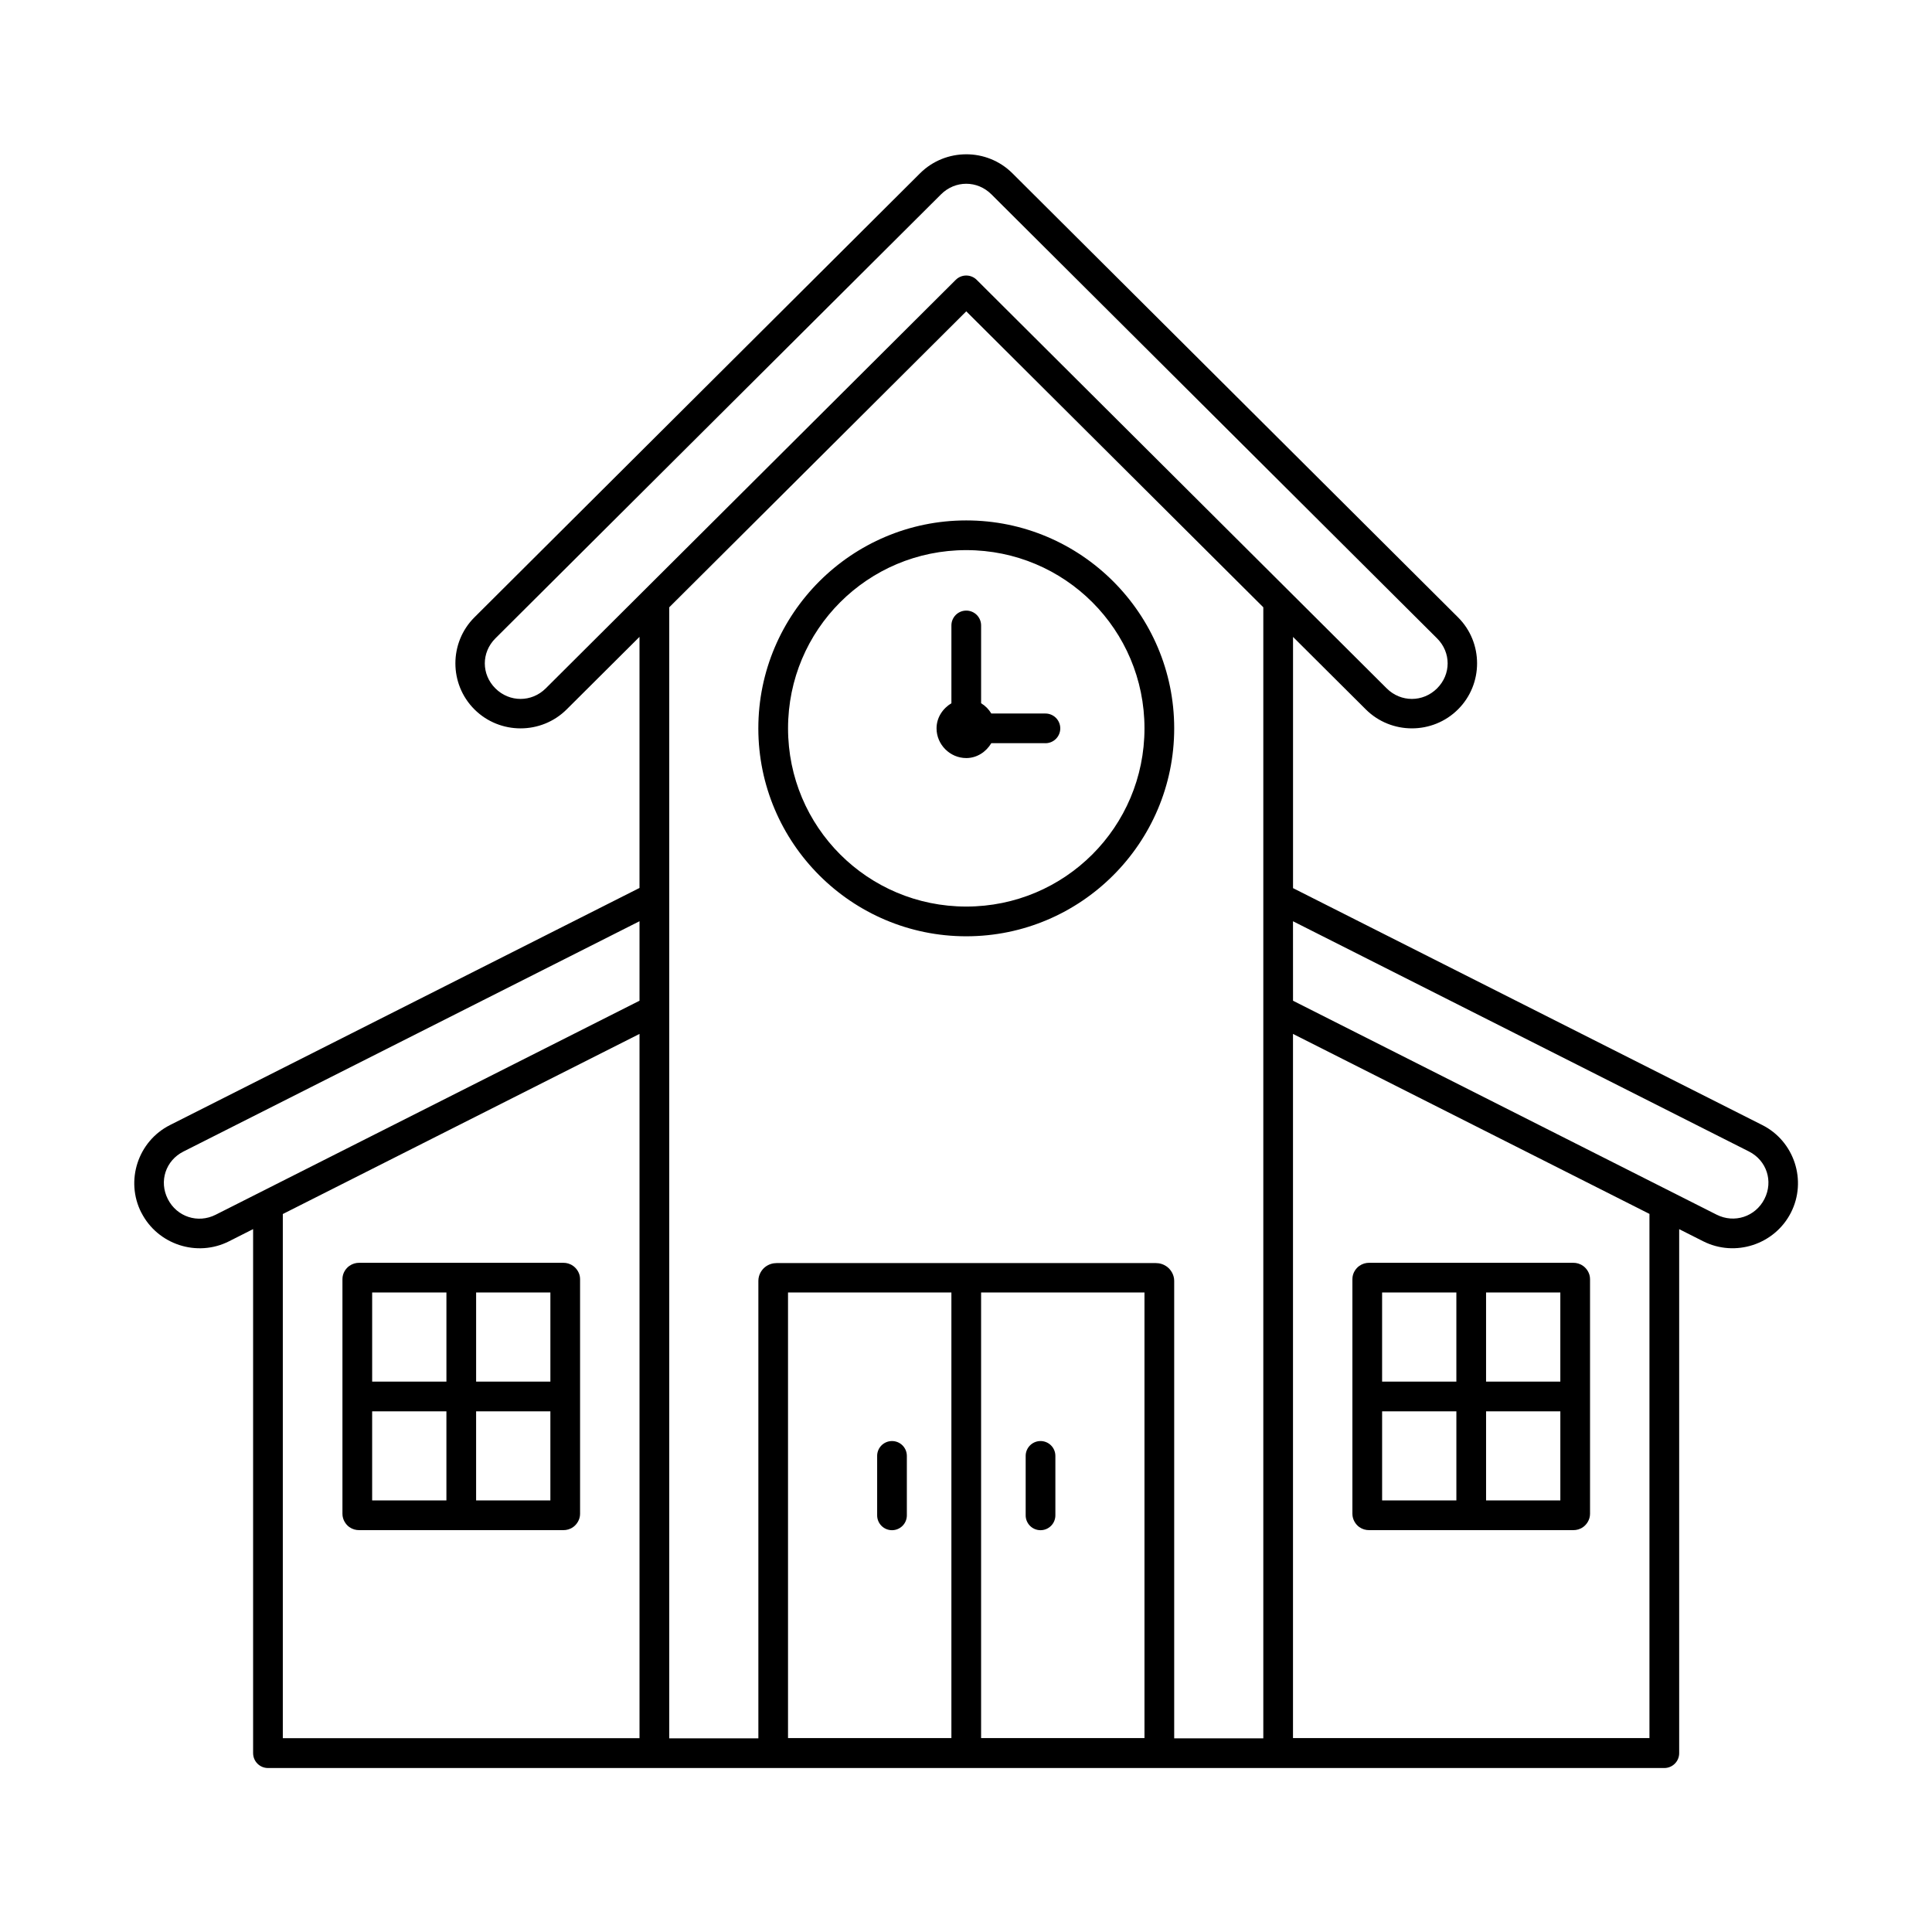 <?xml version="1.0" encoding="UTF-8"?>
<!-- The Best Svg Icon site in the world: iconSvg.co, Visit us! https://iconsvg.co -->
<svg fill="#000000" width="800px" height="800px" version="1.1" viewBox="144 144 512 512" xmlns="http://www.w3.org/2000/svg">
 <path d="m400.07 184.89c-4.43 0-8.871 1.676-12.238 5.027l-118.1 117.68c-6.731 6.707-6.731 17.691 0 24.398 6.731 6.707 17.715 6.707 24.445 0l19.297-19.219v66.543l-124.43 62.836c-8.48 4.281-11.91 14.734-7.594 23.203v0.004h0.016c4.312 8.465 14.75 11.879 23.23 7.594l6.379-3.227v138.88h0.004c0 2.172 1.762 3.934 3.934 3.934h102.34 0.062 267.65c2.172 0 3.934-1.762 3.934-3.934v-138.87l6.367 3.215c8.48 4.281 18.934 0.867 23.246-7.594 4.312-8.465 0.902-18.918-7.578-23.203l-124.37-62.793v-66.574l19.281 19.203c6.731 6.707 17.715 6.707 24.445 0 6.731-6.707 6.731-17.691 0-24.398l-118.1-117.68c-3.367-3.352-7.793-5.027-12.223-5.027zm0 7.809c2.402 0 4.789 0.938 6.656 2.797l118.11 117.68c3.738 3.723 3.738 9.531 0 13.254-3.738 3.723-9.609 3.723-13.344 0l-108.66-108.27c-1.535-1.523-4.012-1.523-5.547 0l-108.66 108.27c-3.738 3.723-9.609 3.723-13.344 0-3.738-3.723-3.738-9.527 0-13.254l118.11-117.68c1.867-1.863 4.273-2.797 6.672-2.797zm0 33.809 78.719 78.43v299.74h-23.617v-121.26c0-1.582-0.887-2.934-1.828-3.66-0.945-0.723-1.996-1.031-3.074-1.031h-100.41c-1.078 0-2.133 0.309-3.074 1.031-0.945 0.723-1.812 2.078-1.812 3.66v121.26h-23.617v-299.74zm0 55.41c-30.387 0-55.105 24.719-55.105 55.105s24.719 55.105 55.105 55.105c30.387 0 55.105-24.719 55.105-55.105s-24.719-55.105-55.105-55.105zm0 7.871c26.133 0 47.23 21.102 47.23 47.23 0 26.133-21.102 47.23-47.23 47.23-26.133 0-47.23-21.098-47.23-47.23s21.102-47.23 47.23-47.23zm-0.062 16.02v0.008c-2.168 0.031-3.902 1.812-3.875 3.981v20.57c-2.301 1.383-3.938 3.812-3.938 6.656 0 4.301 3.57 7.871 7.871 7.871 2.844 0 5.258-1.637 6.641-3.938h14.285l0.004 0.004c1.051 0.016 2.066-0.391 2.816-1.133 0.75-0.738 1.172-1.746 1.172-2.801 0-1.055-0.422-2.062-1.172-2.805-0.75-0.738-1.766-1.148-2.816-1.133h-14.285c-0.676-1.121-1.582-2.047-2.707-2.723v-20.57c0.012-1.062-0.402-2.086-1.156-2.836s-1.777-1.164-2.84-1.145zm-86.531 82.332v21.062l-112.33 56.719c-4.711 2.379-10.273 0.551-12.668-4.152-2.394-4.703-0.59-10.215 4.121-12.594l120.88-61.039zm173.18 0 120.82 61.008c4.711 2.379 6.516 7.891 4.121 12.594-2.394 4.699-7.977 6.531-12.684 4.152l-112.25-56.688zm-173.18 29.859v186.64h-94.527v-138.91zm173.18 0 94.465 47.695v138.91h-94.465zm-247.46 60.656c-0.898 0-1.777 0.227-2.644 0.844-0.867 0.613-1.801 1.871-1.801 3.457v62.238c0 1.586 0.934 2.856 1.801 3.477 0.867 0.613 1.746 0.832 2.644 0.832h54.074c0.898 0 1.777-0.211 2.644-0.832 0.867-0.621 1.812-1.891 1.812-3.477v-62.238c0-1.586-0.949-2.84-1.812-3.457-0.867-0.621-1.746-0.844-2.644-0.844zm267.65 0c-0.898 0-1.777 0.227-2.644 0.844-0.867 0.613-1.801 1.871-1.801 3.457v62.238c0 1.586 0.934 2.856 1.801 3.477 0.867 0.613 1.746 0.832 2.644 0.832h54.074c0.898 0 1.777-0.211 2.644-0.832 0.867-0.621 1.812-1.891 1.812-3.477v-62.238c0-1.586-0.949-2.84-1.812-3.457-0.867-0.621-1.746-0.844-2.644-0.844zm-264.22 7.871h19.68v23.617h-19.68zm27.551 0h19.68v23.617h-19.68zm82.656 0h43.297v118.08h-43.297zm51.168 0h43.297v118.08h-43.297zm106.27 0h19.68v23.617h-19.68zm27.551 0h19.68v23.617h-19.68zm-295.2 31.488h19.68v23.617h-19.68zm27.551 0h19.68v23.617h-19.68zm240.1 0h19.68v23.617h-19.68zm27.551 0h19.68v23.617h-19.68zm-157.5 7.871 0.004 0.008c-2.168 0.035-3.902 1.812-3.875 3.981v15.652c-0.016 1.055 0.395 2.07 1.133 2.82s1.75 1.172 2.805 1.172c1.051 0 2.062-0.422 2.801-1.172s1.148-1.766 1.133-2.82v-15.652c0.012-1.062-0.406-2.086-1.156-2.836-0.754-0.75-1.777-1.16-2.84-1.145zm39.359 0 0.004 0.008c-2.168 0.035-3.898 1.812-3.875 3.981v15.652c-0.016 1.055 0.395 2.07 1.133 2.82 0.738 0.75 1.75 1.172 2.805 1.172 1.051 0 2.062-0.422 2.801-1.172 0.742-0.75 1.148-1.766 1.133-2.82v-15.652c0.012-1.062-0.402-2.086-1.156-2.836-0.754-0.75-1.777-1.16-2.84-1.145z"/>
</svg>